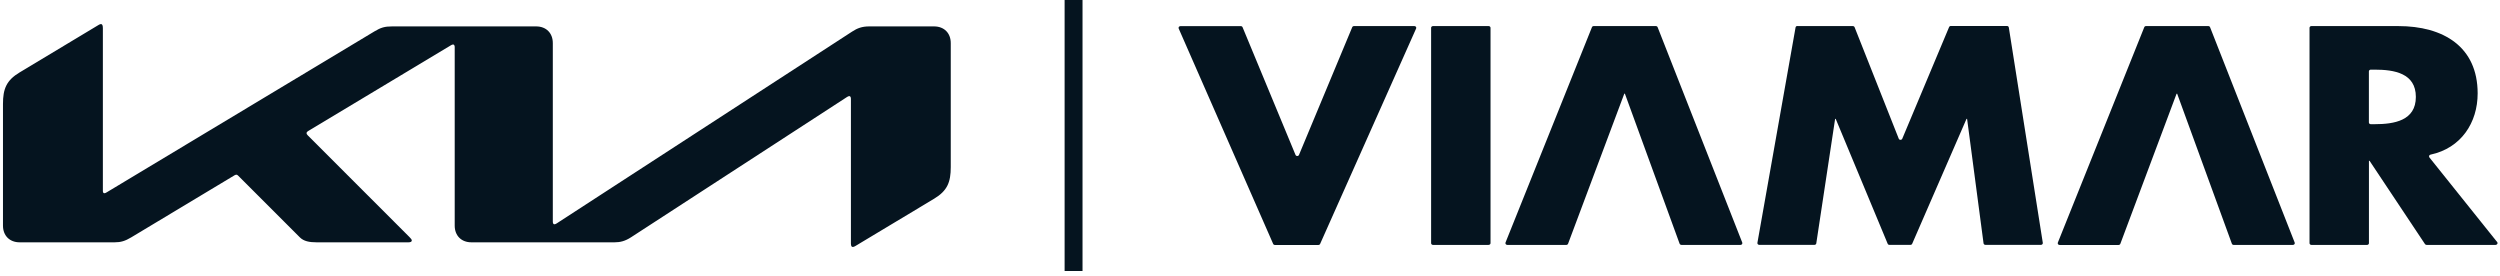 <svg width="462" height="51" viewBox="0 0 462 51" fill="none" xmlns="http://www.w3.org/2000/svg">
<path d="M200.05 0H196.74V50.08H200.05V0Z" fill="#05141F"/>
<path d="M240.06 28.61L249.89 5.03C249.94 4.91 250.07 4.82 250.21 4.82H261.38C261.63 4.82 261.8 5.05 261.7 5.27L243.96 45.07C243.91 45.19 243.78 45.27 243.64 45.27H235.6C235.46 45.27 235.33 45.19 235.28 45.07L217.82 5.27C217.73 5.06 217.9 4.83 218.14 4.83H229.31C229.45 4.83 229.58 4.91 229.63 5.04L239.41 28.62C239.52 28.9 239.94 28.9 240.06 28.62" fill="#05141F"/>
<path d="M275.1 45.26H264.82C264.63 45.26 264.47 45.12 264.47 44.94V5.14C264.47 4.96 264.63 4.82 264.82 4.82H275.1C275.29 4.82 275.45 4.96 275.45 5.14V44.93C275.45 45.11 275.3 45.25 275.1 45.25" fill="#05141F"/>
<path d="M332.13 4.82H342.4C342.54 4.82 342.68 4.9 342.73 5.03L350.89 25.63C351 25.91 351.42 25.91 351.54 25.63L360.19 5.01C360.24 4.89 360.37 4.8 360.51 4.8H370.89C371.06 4.8 371.21 4.92 371.23 5.08L377.51 44.88C377.54 45.07 377.38 45.25 377.17 45.25H366.91C366.73 45.25 366.59 45.13 366.56 44.97L363.52 21.97H363.41L353.37 45.05C353.32 45.17 353.19 45.25 353.05 45.25H349.16C349.02 45.25 348.89 45.17 348.84 45.04L339.24 21.97H339.13L335.65 44.97C335.63 45.13 335.48 45.25 335.31 45.25H325.11C324.9 45.25 324.73 45.07 324.77 44.87L331.82 5.07C331.85 4.91 331.99 4.8 332.16 4.8" fill="#05141F"/>
<path d="M437.77 22.63C437.77 22.81 437.92 22.95 438.12 22.95H438.84C442.42 22.95 446.45 22.31 446.45 17.91C446.45 13.51 442.42 12.87 438.84 12.87H438.12C437.93 12.87 437.77 13.01 437.77 13.19V22.63ZM461.21 45.26H448.44C448.32 45.26 448.21 45.2 448.14 45.11L437.89 29.71H437.78V44.94C437.78 45.12 437.62 45.26 437.43 45.26H427.15C426.96 45.26 426.8 45.12 426.8 44.94V5.14C426.8 4.96 426.95 4.82 427.15 4.82H443.2C451.54 4.82 457.87 8.63 457.87 17.26C457.87 22.67 454.81 27.38 449.15 28.58C448.91 28.63 448.81 28.9 448.95 29.09L461.48 44.74C461.65 44.95 461.48 45.25 461.2 45.25" fill="#05141F"/>
<path d="M310.69 45.26H321.64C321.88 45.26 322.05 45.04 321.97 44.83L306.33 5.03C306.28 4.9 306.15 4.82 306 4.82H294.51C294.37 4.82 294.24 4.9 294.19 5.03L278.22 44.82C278.14 45.03 278.3 45.26 278.55 45.26H289.45C289.6 45.26 289.73 45.17 289.78 45.04L300.17 17.31H300.28L310.39 45.03C310.44 45.16 310.57 45.25 310.72 45.25" fill="#05141F"/>
<path d="M408.07 4.82H396.58C396.44 4.82 396.31 4.9 396.26 5.03L380.29 44.83C380.2 45.04 380.37 45.27 380.61 45.27H391.51C391.66 45.27 391.79 45.18 391.84 45.05L402.23 17.32H402.34L412.45 45.04C412.5 45.17 412.63 45.26 412.78 45.26H423.73C423.97 45.26 424.14 45.04 424.06 44.83L408.42 5.03C408.37 4.9 408.24 4.82 408.09 4.82" fill="#05141F"/>
<path d="M102.16 40.94C102.16 41.26 102.26 41.45 102.45 41.45C102.59 41.45 102.71 41.39 102.87 41.29L157.47 5.84C158.43 5.21 159.31 4.88 160.62 4.88H172.62C174.47 4.88 175.7 6.11 175.7 7.96V30.87C175.7 33.64 175.09 35.24 172.63 36.72L158.08 45.46C157.89 45.58 157.73 45.64 157.59 45.64C157.41 45.64 157.25 45.5 157.25 45.01V18.27C157.25 17.98 157.15 17.76 156.96 17.76C156.82 17.76 156.7 17.82 156.54 17.92L116.63 43.84C115.51 44.57 114.59 44.78 113.57 44.78H87.11C85.26 44.78 84.03 43.55 84.03 41.7V8.68C84.03 8.44 83.92 8.22 83.74 8.22C83.6 8.22 83.48 8.28 83.31 8.38L56.99 24.19C56.73 24.35 56.65 24.48 56.65 24.61C56.65 24.72 56.7 24.83 56.88 25.02L75.68 43.82C75.93 44.07 76.1 44.26 76.1 44.46C76.1 44.68 75.82 44.78 75.5 44.78H58.49C57.16 44.78 56.13 44.58 55.41 43.86L44.01 32.46C43.9 32.35 43.8 32.28 43.68 32.28C43.58 32.28 43.45 32.33 43.33 32.4L24.26 43.86C23.11 44.55 22.31 44.78 21.18 44.78H3.63C1.78 44.78 0.55 43.55 0.55 41.7V19.21C0.55 16.44 1.17 14.85 3.63 13.38L18.27 4.58C18.42 4.49 18.55 4.45 18.67 4.45C18.89 4.45 19.01 4.68 19.01 5.19V35.25C19.01 35.57 19.1 35.71 19.3 35.71C19.44 35.71 19.57 35.63 19.74 35.53L69.2 5.8C70.38 5.09 71.1 4.88 72.46 4.88H99.08C100.93 4.88 102.16 6.11 102.16 7.96V40.94Z" fill="#05141F"/>
</svg>
